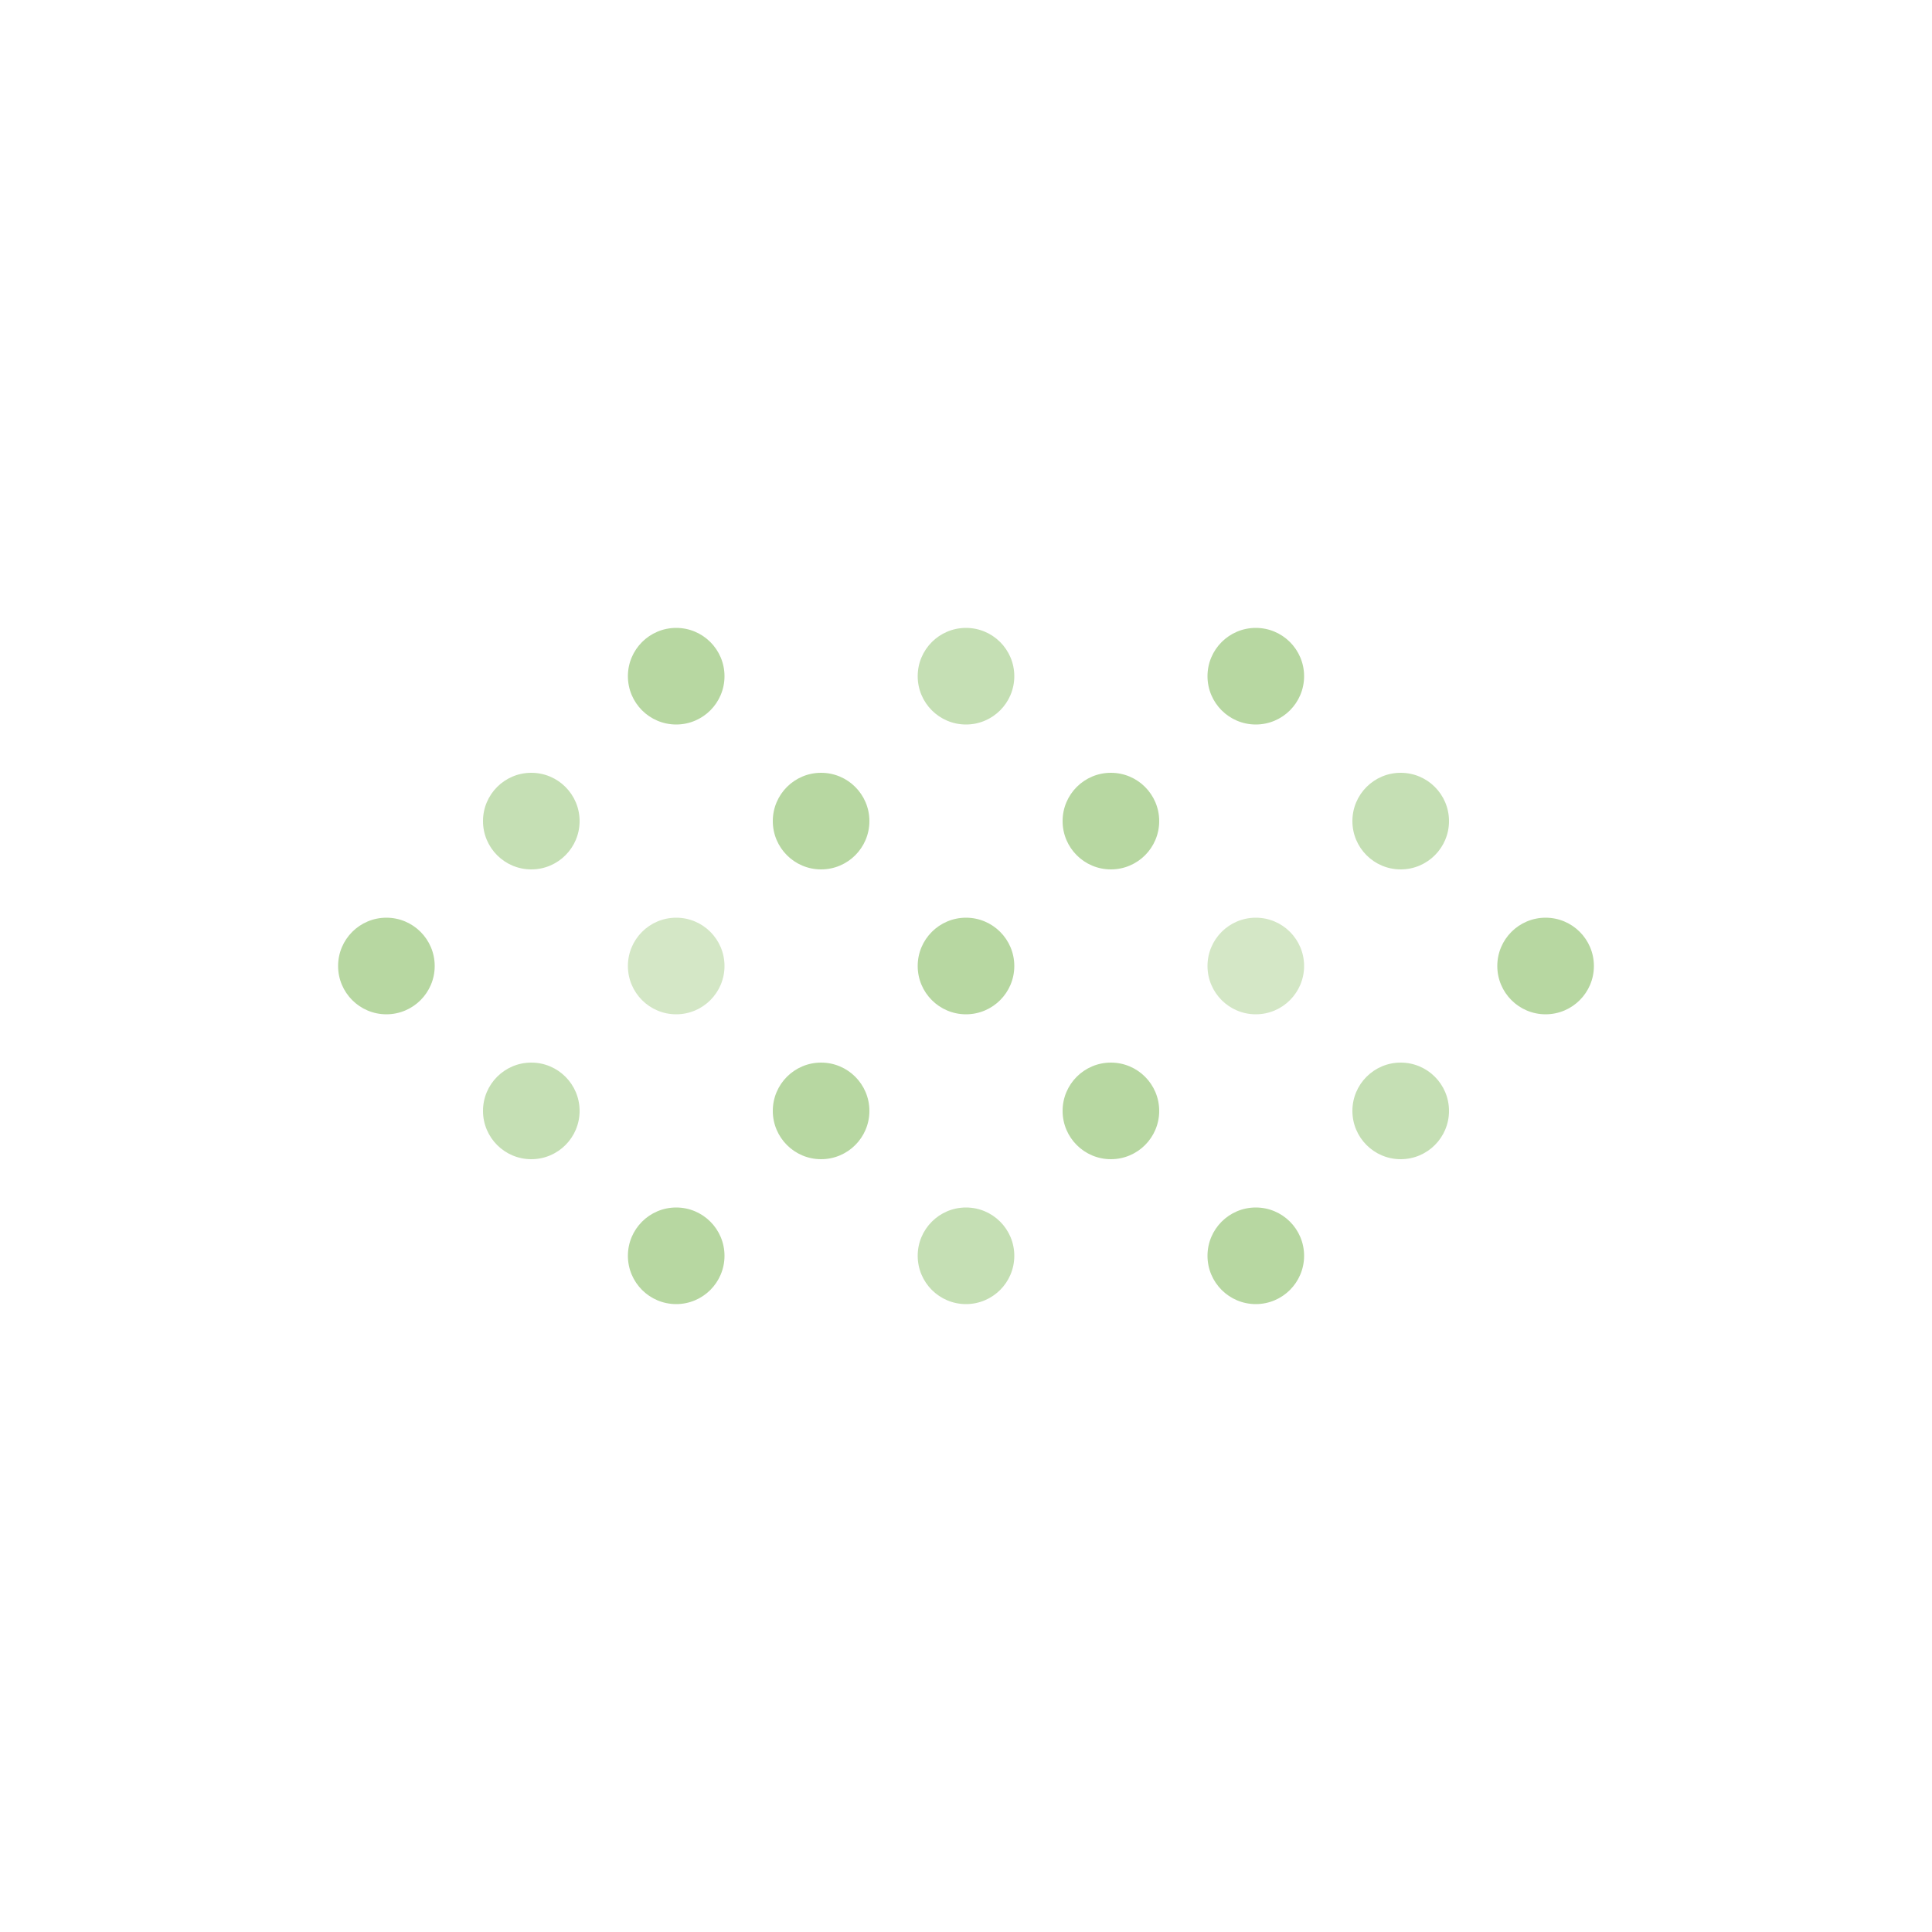 <svg xmlns="http://www.w3.org/2000/svg" viewBox="0 0 200 200">
  <circle cx="70" cy="70" r="5" fill="rgb(183,215,161)" opacity="1.0"/>
  <circle cx="100" cy="70" r="5" fill="rgb(183,215,161)" opacity="0.8"/>
  <circle cx="130" cy="70" r="5" fill="rgb(183,215,161)" opacity="1.0"/>
  
  <circle cx="55" cy="85" r="5" fill="rgb(183,215,161)" opacity="0.8"/>
  <circle cx="85" cy="85" r="5" fill="rgb(183,215,161)" opacity="1.0"/>
  <circle cx="115" cy="85" r="5" fill="rgb(183,215,161)" opacity="1.0"/>
  <circle cx="145" cy="85" r="5" fill="rgb(183,215,161)" opacity="0.8"/>
  
  <circle cx="40" cy="100" r="5" fill="rgb(183,215,161)" opacity="1.0"/>
  <circle cx="70" cy="100" r="5" fill="rgb(183,215,161)" opacity="0.6"/>
  <circle cx="100" cy="100" r="5" fill="rgb(183,215,161)" opacity="1.0"/>
  <circle cx="130" cy="100" r="5" fill="rgb(183,215,161)" opacity="0.6"/>
  <circle cx="160" cy="100" r="5" fill="rgb(183,215,161)" opacity="1.0"/>
  
  <circle cx="55" cy="115" r="5" fill="rgb(183,215,161)" opacity="0.8"/>
  <circle cx="85" cy="115" r="5" fill="rgb(183,215,161)" opacity="1.0"/>
  <circle cx="115" cy="115" r="5" fill="rgb(183,215,161)" opacity="1.0"/>
  <circle cx="145" cy="115" r="5" fill="rgb(183,215,161)" opacity="0.8"/>
  
  <circle cx="70" cy="130" r="5" fill="rgb(183,215,161)" opacity="1.0"/>
  <circle cx="100" cy="130" r="5" fill="rgb(183,215,161)" opacity="0.8"/>
  <circle cx="130" cy="130" r="5" fill="rgb(183,215,161)" opacity="1.0"/>
</svg>